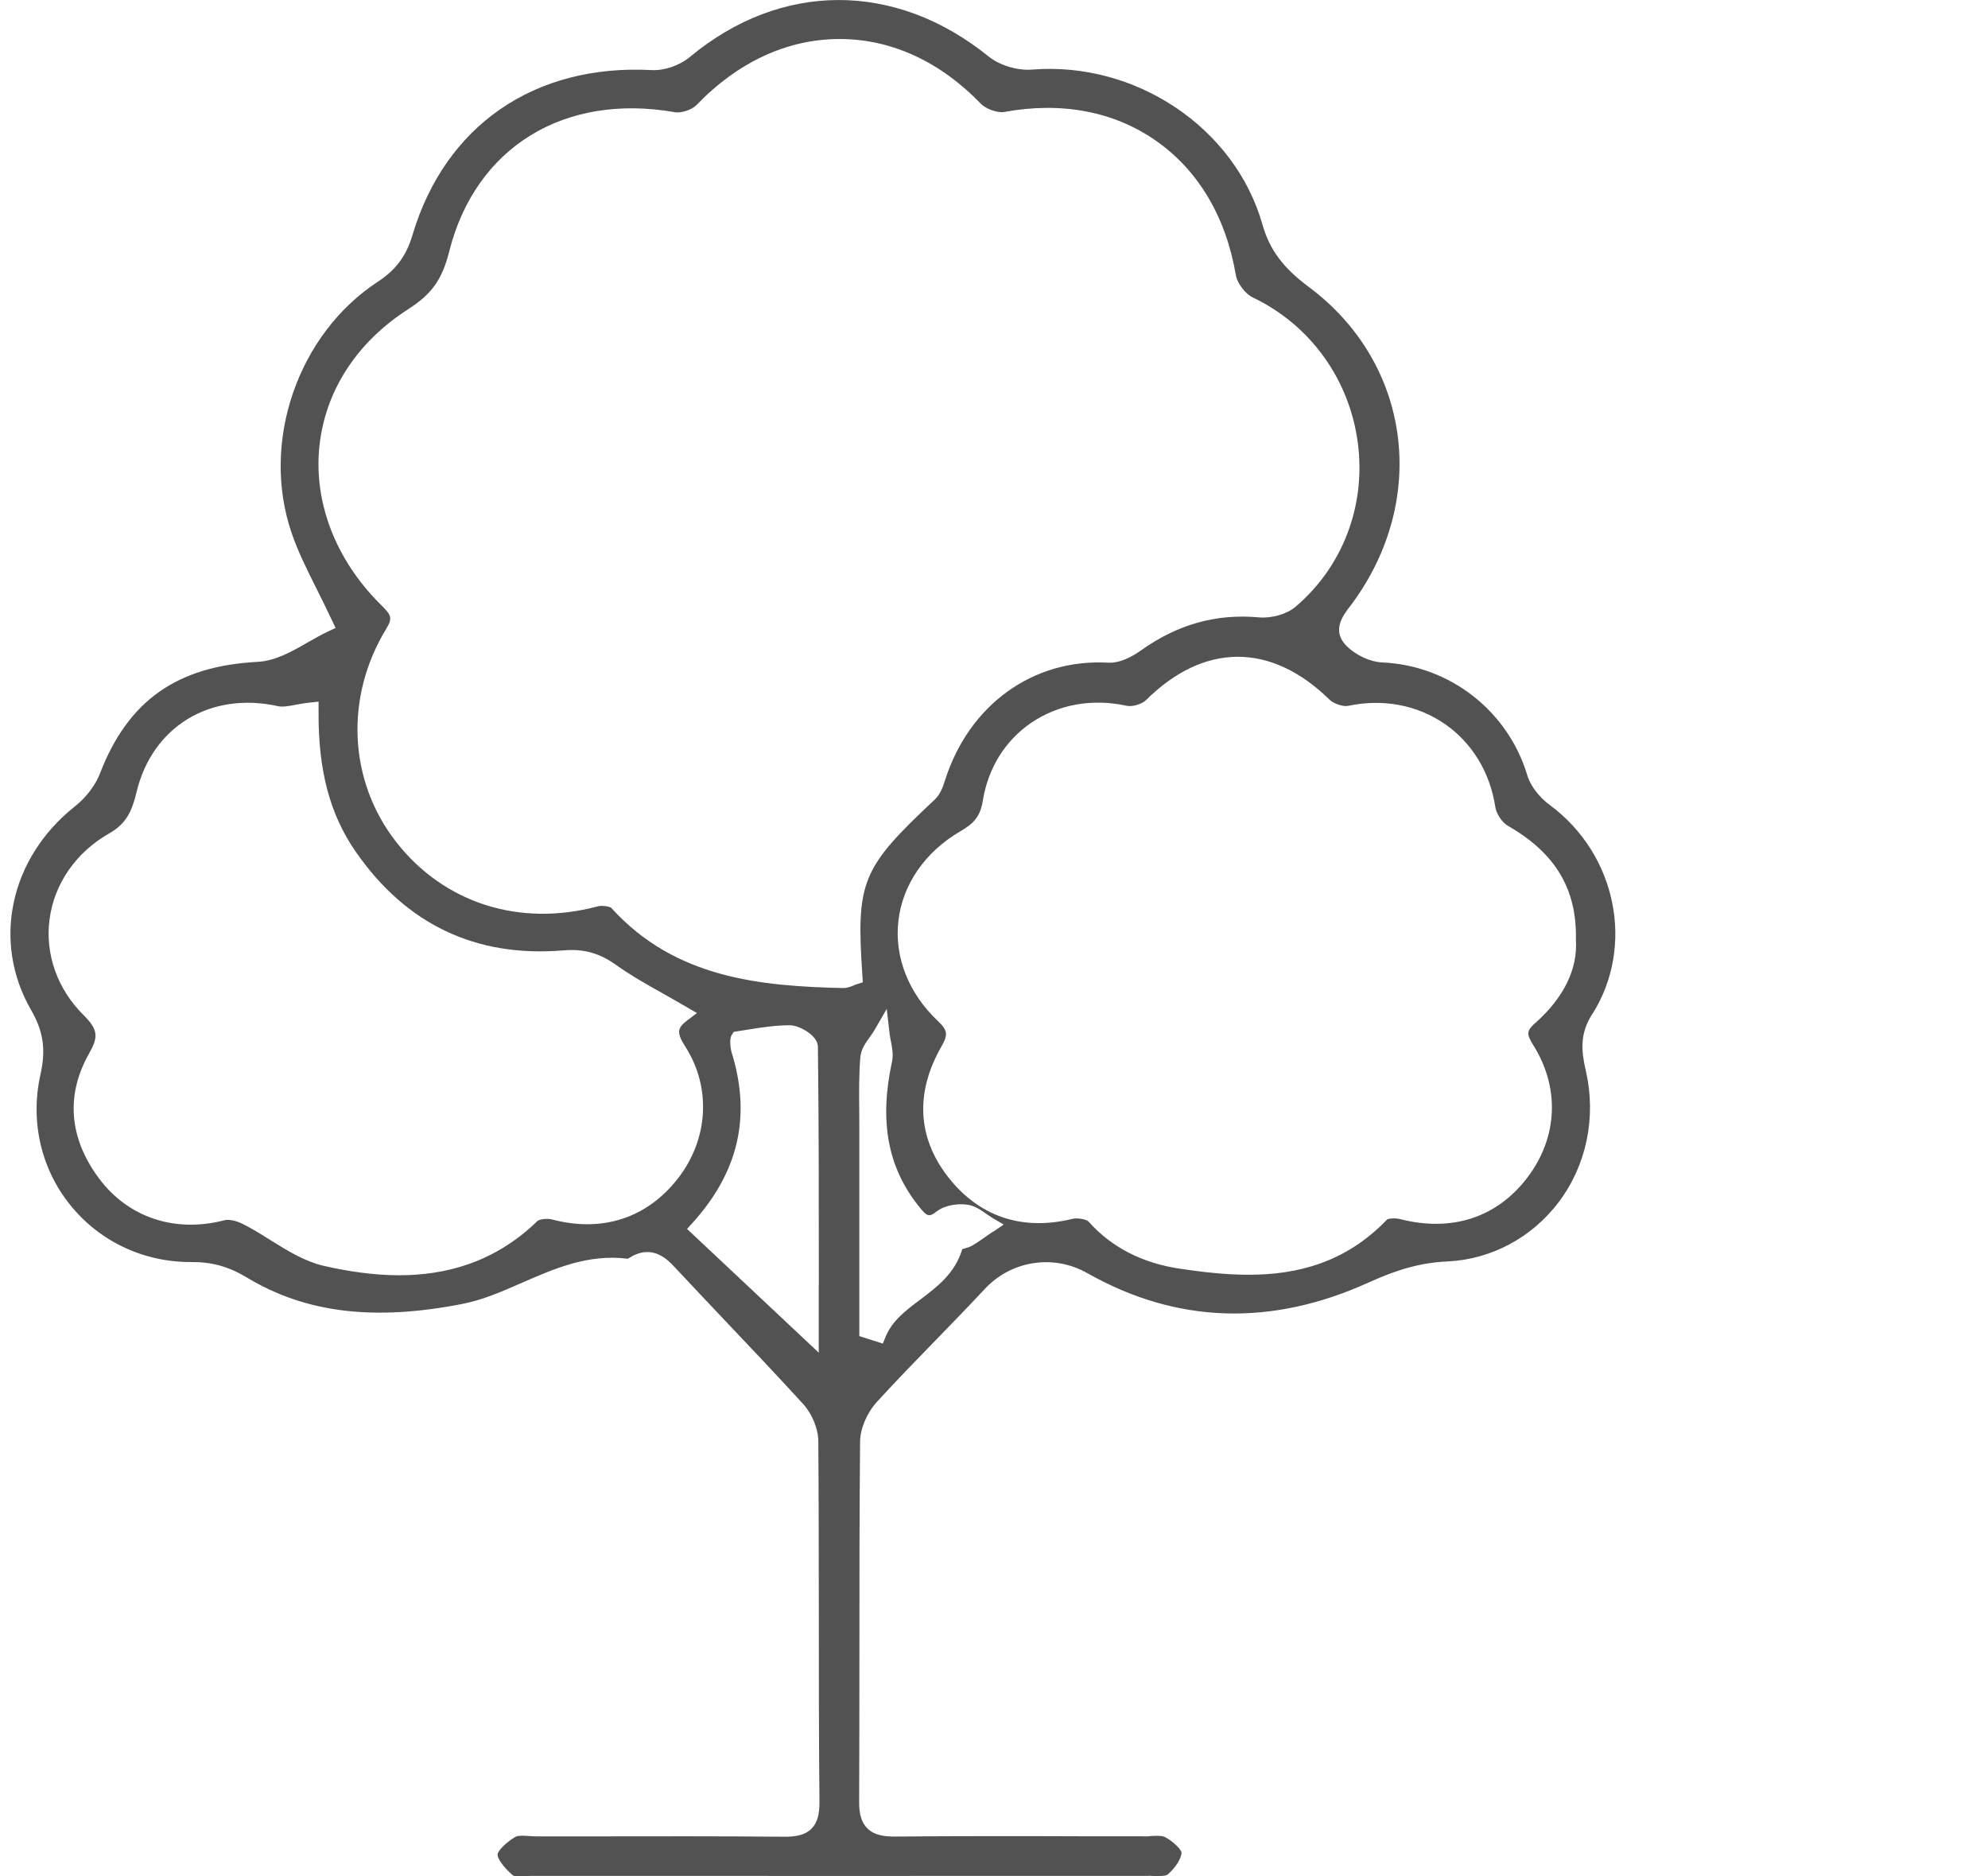 <svg width="71" height="67" viewBox="0 0 71 67" fill="none" xmlns="http://www.w3.org/2000/svg">
<g clip-path="url(#clip0_3_15849)">
<path d="M56.869 36.217C58.398 33.794 57.734 30.517 55.363 28.759C54.965 28.465 54.663 28.067 54.55 27.699C53.859 25.384 51.772 23.76 49.356 23.656C48.941 23.638 48.437 23.406 48.102 23.08C47.545 22.534 47.957 21.987 48.206 21.664L48.283 21.563C51.043 17.822 50.382 12.956 46.744 10.249C45.822 9.563 45.342 8.916 45.087 8.016C44.106 4.566 40.569 2.188 36.857 2.485C36.338 2.527 35.701 2.334 35.306 2.016C31.977 -0.677 27.892 -0.671 24.639 2.034C24.272 2.34 23.723 2.527 23.276 2.503C19.089 2.28 15.893 4.48 14.728 8.405C14.509 9.141 14.141 9.634 13.501 10.056C10.634 11.929 9.306 15.785 10.412 19.024C10.637 19.689 10.951 20.316 11.313 21.04C11.488 21.393 11.672 21.759 11.858 22.156L11.986 22.427L11.716 22.551C11.476 22.664 11.227 22.807 10.987 22.943C10.423 23.267 9.842 23.599 9.217 23.635C6.317 23.786 4.574 25.018 3.569 27.625C3.406 28.047 3.077 28.48 2.662 28.809C0.349 30.65 -0.291 33.637 1.108 36.065C1.55 36.834 1.645 37.478 1.446 38.366C1.073 40.029 1.458 41.73 2.508 43.033C3.563 44.342 5.146 45.087 6.863 45.07C7.577 45.07 8.167 45.23 8.831 45.631C10.925 46.89 13.37 47.184 16.525 46.563C17.248 46.42 17.927 46.124 18.645 45.809C19.807 45.301 21.008 44.776 22.416 44.951C22.428 44.945 22.457 44.933 22.508 44.903C23.311 44.411 23.86 44.998 24.094 45.251C24.693 45.892 25.294 46.527 25.899 47.166C26.821 48.136 27.773 49.143 28.692 50.149C29.006 50.497 29.223 51.028 29.226 51.473C29.241 53.501 29.241 55.559 29.244 57.55C29.244 59.78 29.244 62.084 29.267 64.349C29.27 64.809 29.184 65.103 28.98 65.308C28.725 65.563 28.336 65.596 27.992 65.593C25.695 65.572 23.358 65.578 21.099 65.581H19.172C19.083 65.581 18.991 65.575 18.899 65.569C18.82 65.563 18.733 65.557 18.656 65.557C18.553 65.557 18.458 65.566 18.404 65.599C18.034 65.822 17.779 66.104 17.77 66.225C17.764 66.356 17.948 66.656 18.319 66.974C18.375 67.012 18.609 67.003 18.736 66.997C18.808 66.997 18.879 67.006 18.941 66.991C26.294 66.994 33.646 66.994 40.996 66.991C41.055 66.982 41.114 66.991 41.176 66.994C41.345 66.997 41.63 67.006 41.701 66.944C41.983 66.703 42.199 66.359 42.196 66.157C42.19 66.065 41.947 65.792 41.615 65.608C41.508 65.549 41.289 65.56 41.096 65.569C41.008 65.575 40.922 65.59 40.836 65.578H38.98C36.667 65.569 34.275 65.566 31.921 65.587C31.645 65.584 31.245 65.563 30.978 65.296C30.711 65.032 30.684 64.637 30.684 64.364C30.69 62.63 30.693 60.893 30.693 59.157C30.693 56.642 30.693 54.041 30.717 51.485C30.72 51.025 30.963 50.455 31.316 50.066C31.998 49.321 32.715 48.582 33.406 47.872C33.99 47.273 34.592 46.652 35.17 46.032C36.119 45.013 37.625 44.782 38.831 45.465C42.018 47.27 45.401 47.382 48.888 45.797C49.958 45.31 50.773 45.093 51.695 45.049C53.255 44.975 54.699 44.206 55.662 42.938C56.661 41.617 57.017 39.907 56.638 38.244C56.489 37.597 56.394 36.959 56.86 36.22L56.869 36.217ZM19.733 43.553C19.528 43.499 19.255 43.547 19.196 43.603C17.651 45.108 15.879 45.542 14.257 45.542C13.284 45.542 12.368 45.387 11.589 45.212C10.886 45.055 10.252 44.657 9.638 44.274C9.326 44.078 9.003 43.876 8.683 43.716C8.44 43.591 8.173 43.538 8.019 43.576C6.252 44.039 4.577 43.481 3.536 42.083C2.466 40.649 2.342 39.108 3.178 37.63C3.507 37.048 3.522 36.784 2.991 36.258C2.051 35.329 1.606 34.079 1.769 32.832C1.938 31.556 2.715 30.436 3.904 29.76C4.509 29.415 4.71 28.979 4.876 28.29C5.434 25.951 7.509 24.686 9.919 25.217C10.091 25.256 10.314 25.217 10.569 25.167C10.72 25.14 10.877 25.11 11.046 25.093L11.378 25.057V25.392C11.357 27.485 11.778 29.086 12.706 30.419C14.506 33.013 16.999 34.201 20.121 33.94C20.853 33.88 21.402 34.032 22.015 34.468C22.54 34.842 23.11 35.163 23.708 35.498C23.972 35.647 24.239 35.798 24.509 35.956L24.891 36.178L24.538 36.445C24.201 36.704 24.147 36.867 24.473 37.374C25.41 38.832 25.306 40.685 24.206 42.092C23.104 43.502 21.514 44.019 19.73 43.553H19.733ZM29.241 45.886V48.306L24.538 43.888L24.734 43.671C26.386 41.843 26.839 39.845 26.122 37.559C26.122 37.556 26.021 37.14 26.131 36.965L26.205 36.849L26.341 36.828C26.462 36.81 26.59 36.79 26.715 36.769C27.204 36.689 27.711 36.612 28.218 36.614C28.541 36.617 29.205 36.974 29.211 37.374C29.246 40.198 29.244 42.959 29.244 45.883L29.241 45.886ZM30.503 35.187C30.397 35.231 30.263 35.285 30.109 35.285H30.094C27.162 35.216 24.109 34.94 21.832 32.423C21.775 32.372 21.512 32.325 21.343 32.369C18.553 33.114 15.864 32.256 14.156 30.077C12.445 27.892 12.303 24.903 13.794 22.456C14.031 22.067 13.981 21.969 13.587 21.581C11.989 19.995 11.194 17.935 11.408 15.928C11.618 13.954 12.745 12.217 14.58 11.041C15.422 10.501 15.793 9.981 16.044 8.978C16.981 5.261 20.148 3.31 24.111 4.008C24.331 4.047 24.713 3.919 24.873 3.753C26.356 2.212 28.12 1.396 29.979 1.393H29.985C31.826 1.393 33.569 2.191 35.031 3.705C35.211 3.892 35.632 4.041 35.861 3.999C37.912 3.622 39.789 3.978 41.289 5.029C42.798 6.086 43.785 7.746 44.138 9.83C44.186 10.112 44.476 10.495 44.737 10.62C46.798 11.602 48.203 13.553 48.496 15.836C48.784 18.062 47.951 20.244 46.267 21.67C45.956 21.934 45.419 22.088 44.959 22.047C43.438 21.91 42.063 22.293 40.752 23.225C40.453 23.439 40.002 23.691 39.57 23.665C36.895 23.519 34.61 25.164 33.75 27.868C33.676 28.106 33.578 28.373 33.382 28.557C30.764 31.006 30.572 31.476 30.8 34.845L30.815 35.08L30.592 35.151C30.56 35.16 30.524 35.175 30.492 35.19L30.503 35.187ZM35.458 43.986C35.389 44.034 35.321 44.081 35.253 44.129C35.087 44.247 34.918 44.366 34.734 44.476C34.636 44.532 34.527 44.565 34.429 44.592C34.408 44.598 34.387 44.604 34.367 44.609C34.109 45.473 33.474 45.954 32.858 46.417C32.347 46.8 31.867 47.166 31.633 47.73L31.529 47.982L30.69 47.715V45.456C30.69 43.707 30.69 41.958 30.69 40.213C30.69 40.011 30.69 39.806 30.687 39.604C30.681 38.998 30.675 38.372 30.726 37.755C30.75 37.475 30.916 37.241 31.064 37.036C31.12 36.959 31.174 36.882 31.221 36.804L31.669 36.03L31.772 36.917C31.781 37.003 31.802 37.093 31.817 37.182C31.861 37.404 31.912 37.66 31.858 37.909C31.399 40.035 31.698 41.673 32.804 43.066C33.115 43.458 33.175 43.475 33.45 43.265C33.756 43.027 34.227 42.974 34.562 43.024C34.82 43.063 35.036 43.214 35.229 43.351C35.3 43.401 35.371 43.449 35.443 43.493L35.846 43.731L35.461 43.995L35.458 43.986ZM54.847 36.517C54.521 36.807 54.506 36.92 54.755 37.315C55.712 38.835 55.641 40.602 54.562 42.036C53.48 43.475 51.861 44.01 50.011 43.538C49.828 43.49 49.593 43.514 49.54 43.55C48.055 45.102 46.311 45.524 44.595 45.524C43.765 45.524 42.941 45.426 42.152 45.31C40.797 45.111 39.694 44.544 38.876 43.624C38.814 43.553 38.502 43.478 38.298 43.529C36.486 43.971 34.942 43.44 33.833 41.997C32.763 40.602 32.688 39.001 33.622 37.374C33.851 36.974 33.862 36.807 33.504 36.469C32.457 35.489 31.938 34.186 32.084 32.898C32.229 31.594 33.035 30.425 34.292 29.691C34.764 29.415 35.007 29.181 35.102 28.587C35.288 27.435 35.896 26.452 36.818 25.82C37.791 25.155 39.006 24.935 40.24 25.205C40.432 25.25 40.785 25.146 40.925 25.006C43 22.946 45.389 22.937 47.48 24.983C47.631 25.131 47.966 25.244 48.144 25.208C49.392 24.944 50.622 25.176 51.606 25.858C52.582 26.535 53.219 27.592 53.406 28.83C53.441 29.065 53.655 29.38 53.854 29.492C55.552 30.463 56.326 31.758 56.282 33.569C56.35 34.599 55.855 35.62 54.847 36.52V36.517Z" fill="#525252"/>
</g>
<defs>
<clipPath id="clip0_3_15849">
<rect width="70" height="67" fill="white" transform="translate(0.373)"/>
</clipPath>
</defs>
</svg>
